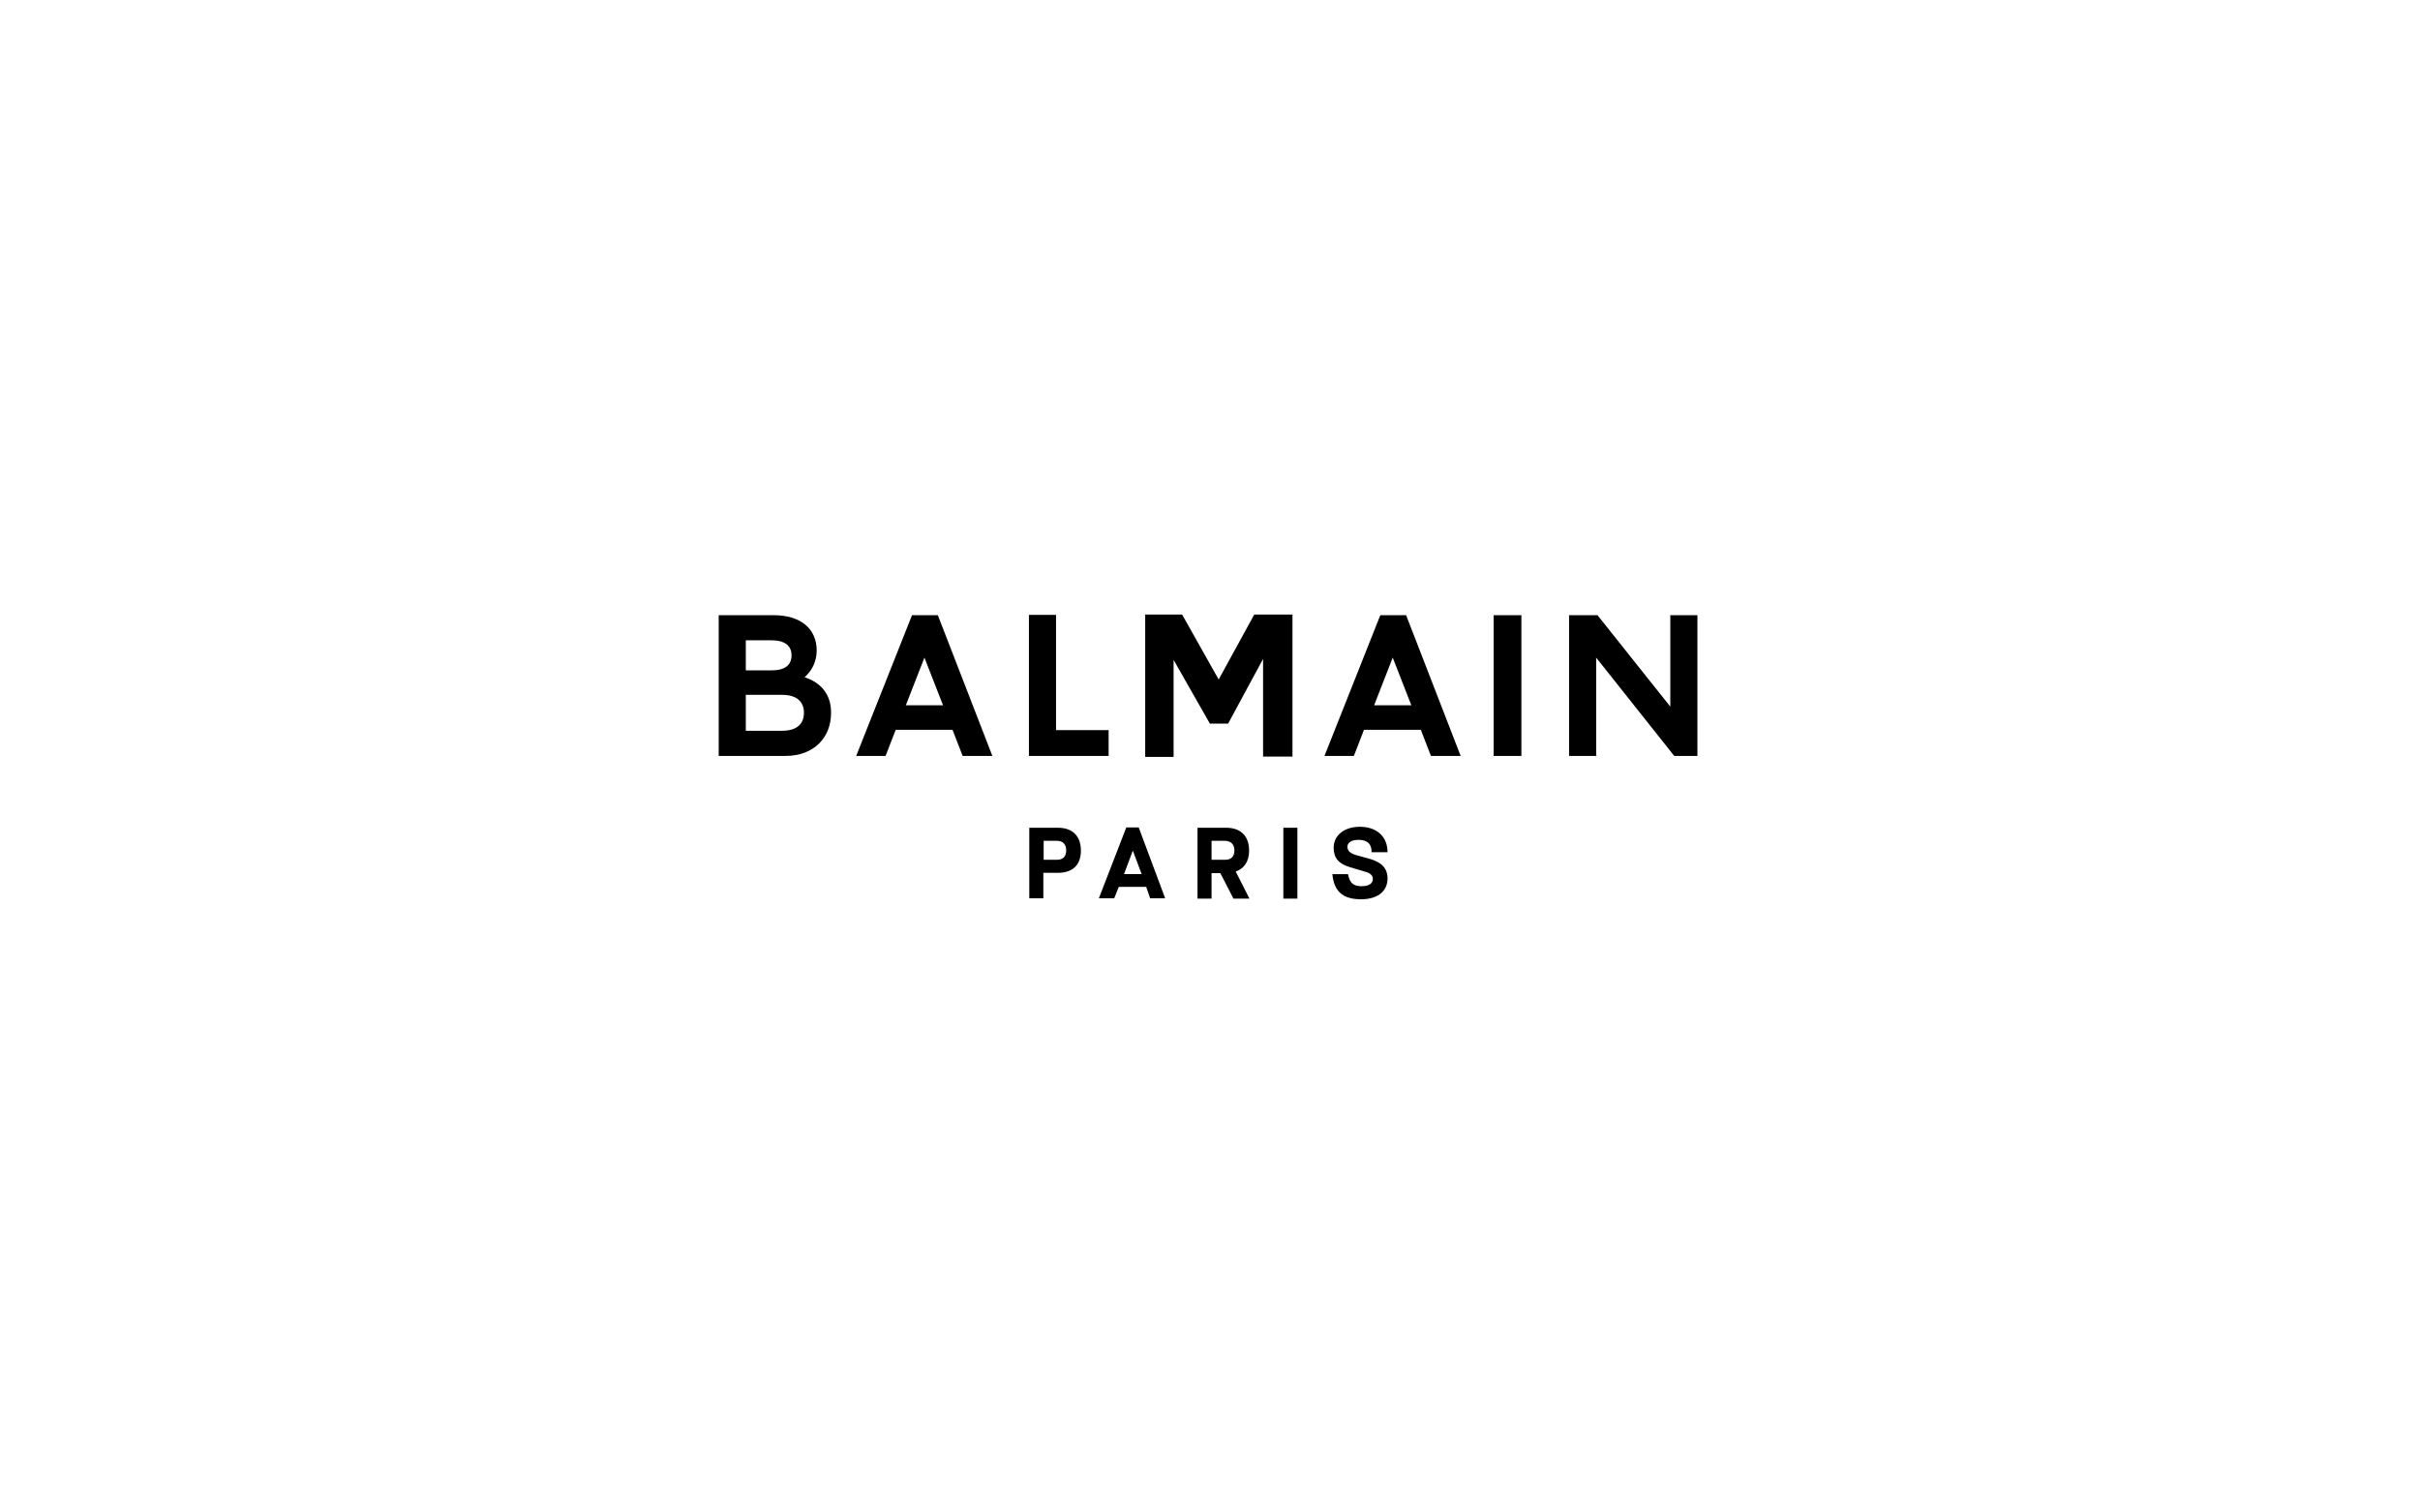 <svg width="320" height="200" viewBox="0 0 320 200" fill="none" xmlns="http://www.w3.org/2000/svg">
<g clip-path="url(#clip0_2129_7633)">
<path d="M106.392 89.55C107.428 88.643 107.99 87.391 107.99 86.009C107.99 83.202 105.96 81.345 102.247 81.345H95.035V99.957H103.887C107.601 99.957 109.89 97.539 109.89 94.3C109.933 91.925 108.637 90.284 106.392 89.55ZM98.619 88.643V84.67H102.031C103.801 84.67 104.665 85.404 104.665 86.657C104.665 87.909 103.844 88.643 102.031 88.643H98.619ZM106.306 94.257C106.306 95.768 105.312 96.632 103.412 96.632H98.619V91.882H103.412C105.312 91.882 106.306 92.745 106.306 94.257ZM127.292 99.957H131.222L124.01 81.345H120.599L113.215 99.957H117.101L118.44 96.502H125.953L127.292 99.957ZM119.778 93.264L122.24 86.959L124.701 93.264H119.778ZM139.642 81.302H136.058V99.957H146.594V96.545H139.642V81.302ZM159.981 95.682H162.399L167.019 87.132V100.043H170.906V81.259H165.853L161.147 89.852L156.31 81.259H151.431V100.086H155.187V87.261L159.981 95.682ZM189.215 99.957H193.144L185.933 81.345H182.522L175.137 99.957H179.024L180.362 96.502H187.876L189.215 99.957ZM181.701 93.264L184.162 86.959L186.624 93.264H181.701ZM197.506 99.957H201.176V81.345H197.506V99.957ZM220.867 81.345V93.436L211.237 81.345H207.481V99.957H211.065V86.959L221.385 99.957H224.451V81.345H220.867Z" fill="black"/>
<path d="M139.862 115.416H137.962V118.784H136.105V109.457H139.905C141.849 109.457 142.928 110.58 142.928 112.48C142.928 114.38 141.849 115.416 139.862 115.416ZM139.776 113.689C140.553 113.689 140.985 113.257 140.985 112.436C140.985 111.659 140.553 111.184 139.776 111.184H138.005V113.689H139.776Z" fill="black"/>
<path d="M151.566 117.273H147.939L147.334 118.784H145.305L148.932 109.413H150.573L154.071 118.784H152.084L151.566 117.273ZM150.962 115.588L149.796 112.479L148.63 115.588H150.962Z" fill="black"/>
<path d="M163.4 115.243L165.214 118.827H163.098L161.37 115.459H160.204V118.827H158.348V109.457H162.148C164.091 109.457 165.17 110.58 165.17 112.48C165.17 113.905 164.523 114.855 163.4 115.243ZM162.018 113.689C162.795 113.689 163.227 113.257 163.227 112.436C163.227 111.659 162.752 111.184 161.975 111.184H160.204V113.689H162.018Z" fill="black"/>
<path d="M169.699 109.457H171.556V118.827H169.699V109.457Z" fill="black"/>
<path d="M179.375 113.084L181.232 113.602C182.7 114.034 183.477 114.855 183.477 116.15C183.477 117.877 182.139 118.914 179.98 118.914C177.562 118.914 176.396 117.877 176.18 115.589H178.252C178.468 116.755 178.943 117.186 180.066 117.186C180.973 117.186 181.534 116.841 181.534 116.236C181.534 115.718 181.146 115.416 180.412 115.243L178.555 114.682C177.043 114.25 176.352 113.473 176.352 112.091C176.352 110.45 177.777 109.327 179.807 109.327C182.052 109.327 183.477 110.623 183.477 112.695H181.362C181.405 111.616 180.8 111.055 179.634 111.055C178.727 111.055 178.166 111.4 178.166 112.005C178.209 112.566 178.598 112.868 179.375 113.084Z" fill="black"/>
</g>
<defs>
<clipPath id="clip0_2129_7633">
<rect width="129.545" height="38" fill="white" transform="translate(95 81)"/>
</clipPath>
</defs>
</svg>
